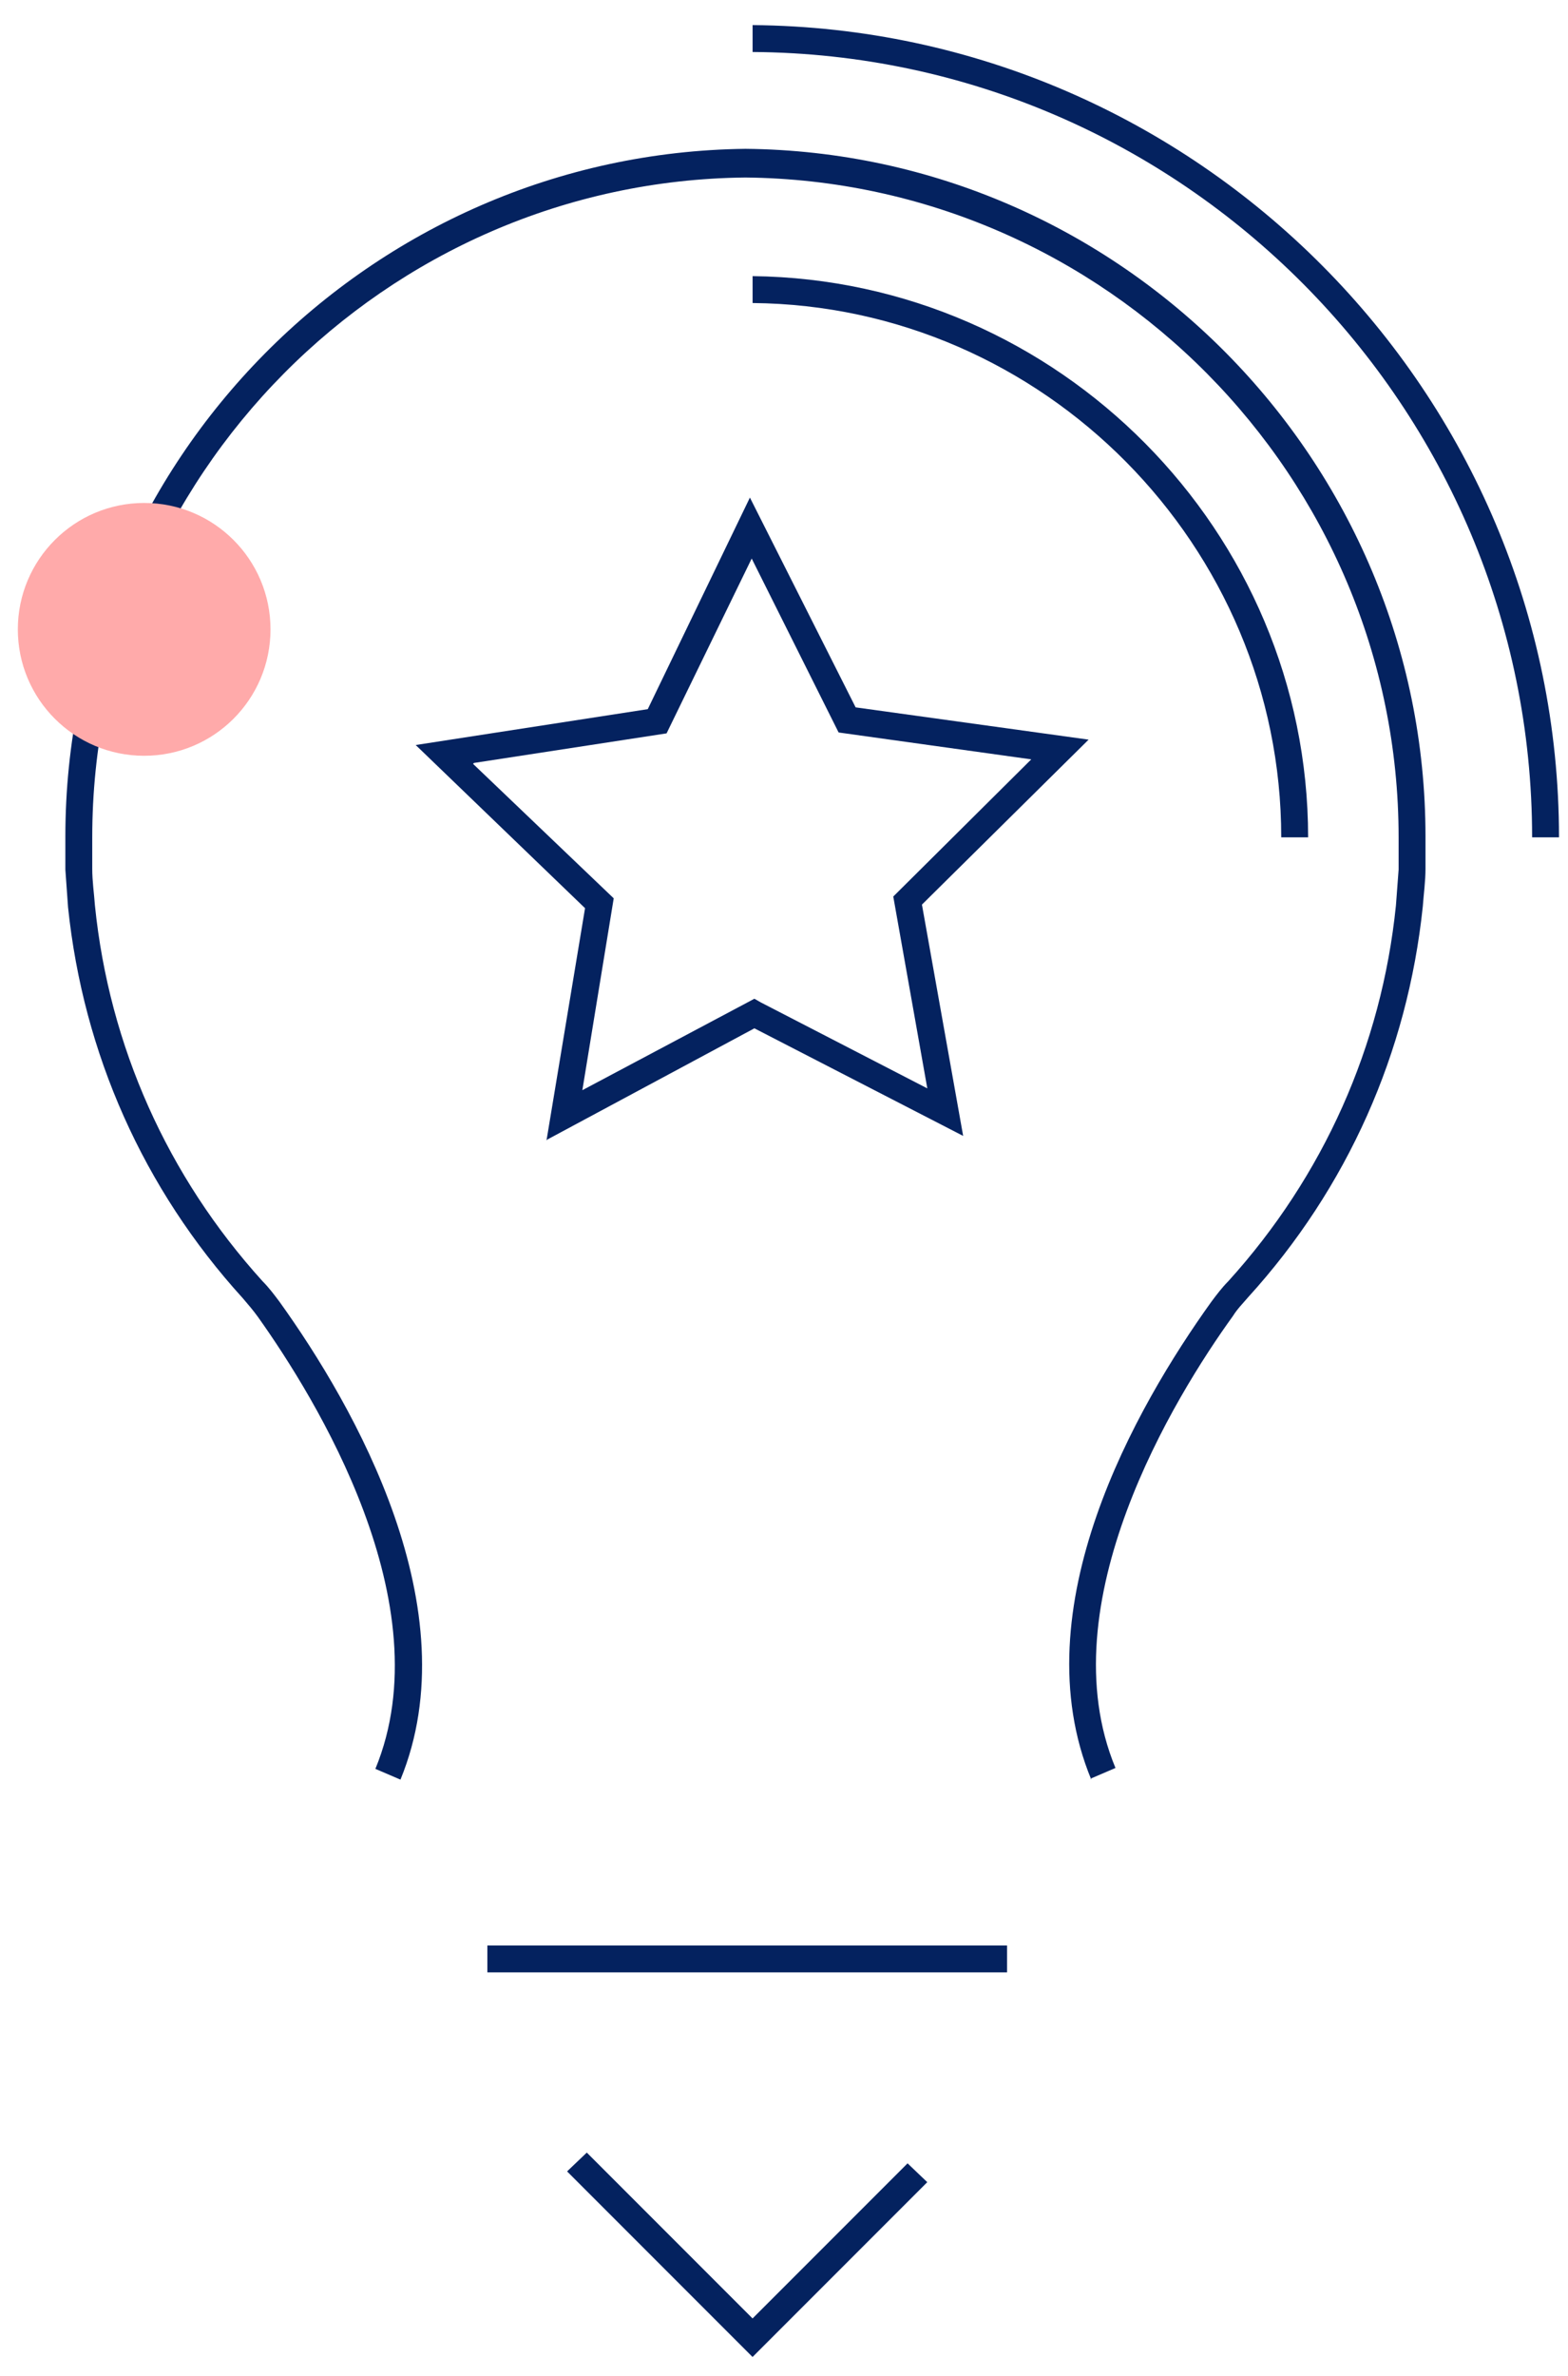 <?xml version="1.0" encoding="UTF-8"?>
<svg xmlns="http://www.w3.org/2000/svg" width="35" height="53" viewBox="0 0 35 53" fill="none">
  <path d="M12.199 25.44L13.059 20.26L9.279 16.62L14.459 15.82L16.739 11.1L19.099 15.78L24.299 16.5L20.579 20.18L21.499 25.34L16.839 22.94L12.219 25.42L12.199 25.44ZM10.559 17.04L13.699 20.04L12.999 24.32L16.839 22.28L16.979 22.36L20.699 24.28L19.939 20L23.019 16.94L18.719 16.34L16.779 12.46L14.879 16.36L10.579 17.02L10.559 17.04Z" fill="#04225F"></path>
  <path d="M24.359 39.7C22.779 35.88 25.359 31.38 27.039 29.04C27.159 28.88 27.279 28.72 27.419 28.58C29.539 26.24 30.839 23.34 31.159 20.2C31.179 19.94 31.199 19.68 31.219 19.4C31.219 19.16 31.219 18.92 31.219 18.68C31.219 10.64 24.679 4.04 16.639 3.96C8.599 4.04 2.059 10.64 2.059 18.68C2.059 18.92 2.059 19.14 2.059 19.38C2.059 19.66 2.099 19.92 2.119 20.2C2.439 23.34 3.739 26.24 5.859 28.58C5.999 28.72 6.119 28.88 6.239 29.04C7.919 31.38 10.499 35.9 8.939 39.7L8.379 39.46C9.899 35.78 7.039 31.18 5.759 29.38C5.659 29.24 5.539 29.1 5.419 28.96C3.199 26.52 1.859 23.5 1.519 20.24C1.499 19.96 1.479 19.68 1.459 19.4C1.459 19.14 1.459 18.9 1.459 18.66C1.459 10.3 8.259 3.42 16.639 3.32C25.019 3.4 31.819 10.28 31.819 18.66C31.819 18.9 31.819 19.14 31.819 19.38C31.819 19.66 31.779 19.94 31.759 20.22C31.419 23.48 30.079 26.5 27.859 28.94C27.739 29.08 27.619 29.2 27.519 29.36C26.219 31.16 23.379 35.78 24.899 39.44L24.339 39.68L24.359 39.7Z" fill="#04225F"></path>
  <path d="M16.798 52.58L12.658 48.44L13.098 48.02L16.798 51.72L20.258 48.26L20.698 48.68L16.798 52.58Z" fill="#04225F"></path>
  <path d="M22.479 43.4H10.879V44H22.479V43.4Z" fill="#04225F"></path>
  <path d="M34.799 18.68H34.199C34.199 9.08 26.399 1.22 16.799 1.16V0.56C26.719 0.64 34.799 8.76 34.799 18.68Z" fill="#04225F"></path>
  <path d="M29.199 18.68H28.599C28.599 12.18 23.299 6.82 16.799 6.76V6.16C23.639 6.24 29.199 11.86 29.199 18.68Z" fill="#04225F"></path>
  <path d="M3.218 16.86C4.776 16.86 6.038 15.598 6.038 14.04C6.038 12.483 4.776 11.22 3.218 11.22C1.661 11.22 0.398 12.483 0.398 14.04C0.398 15.598 1.661 16.86 3.218 16.86Z" fill="#FFAAAA"></path>
</svg>

